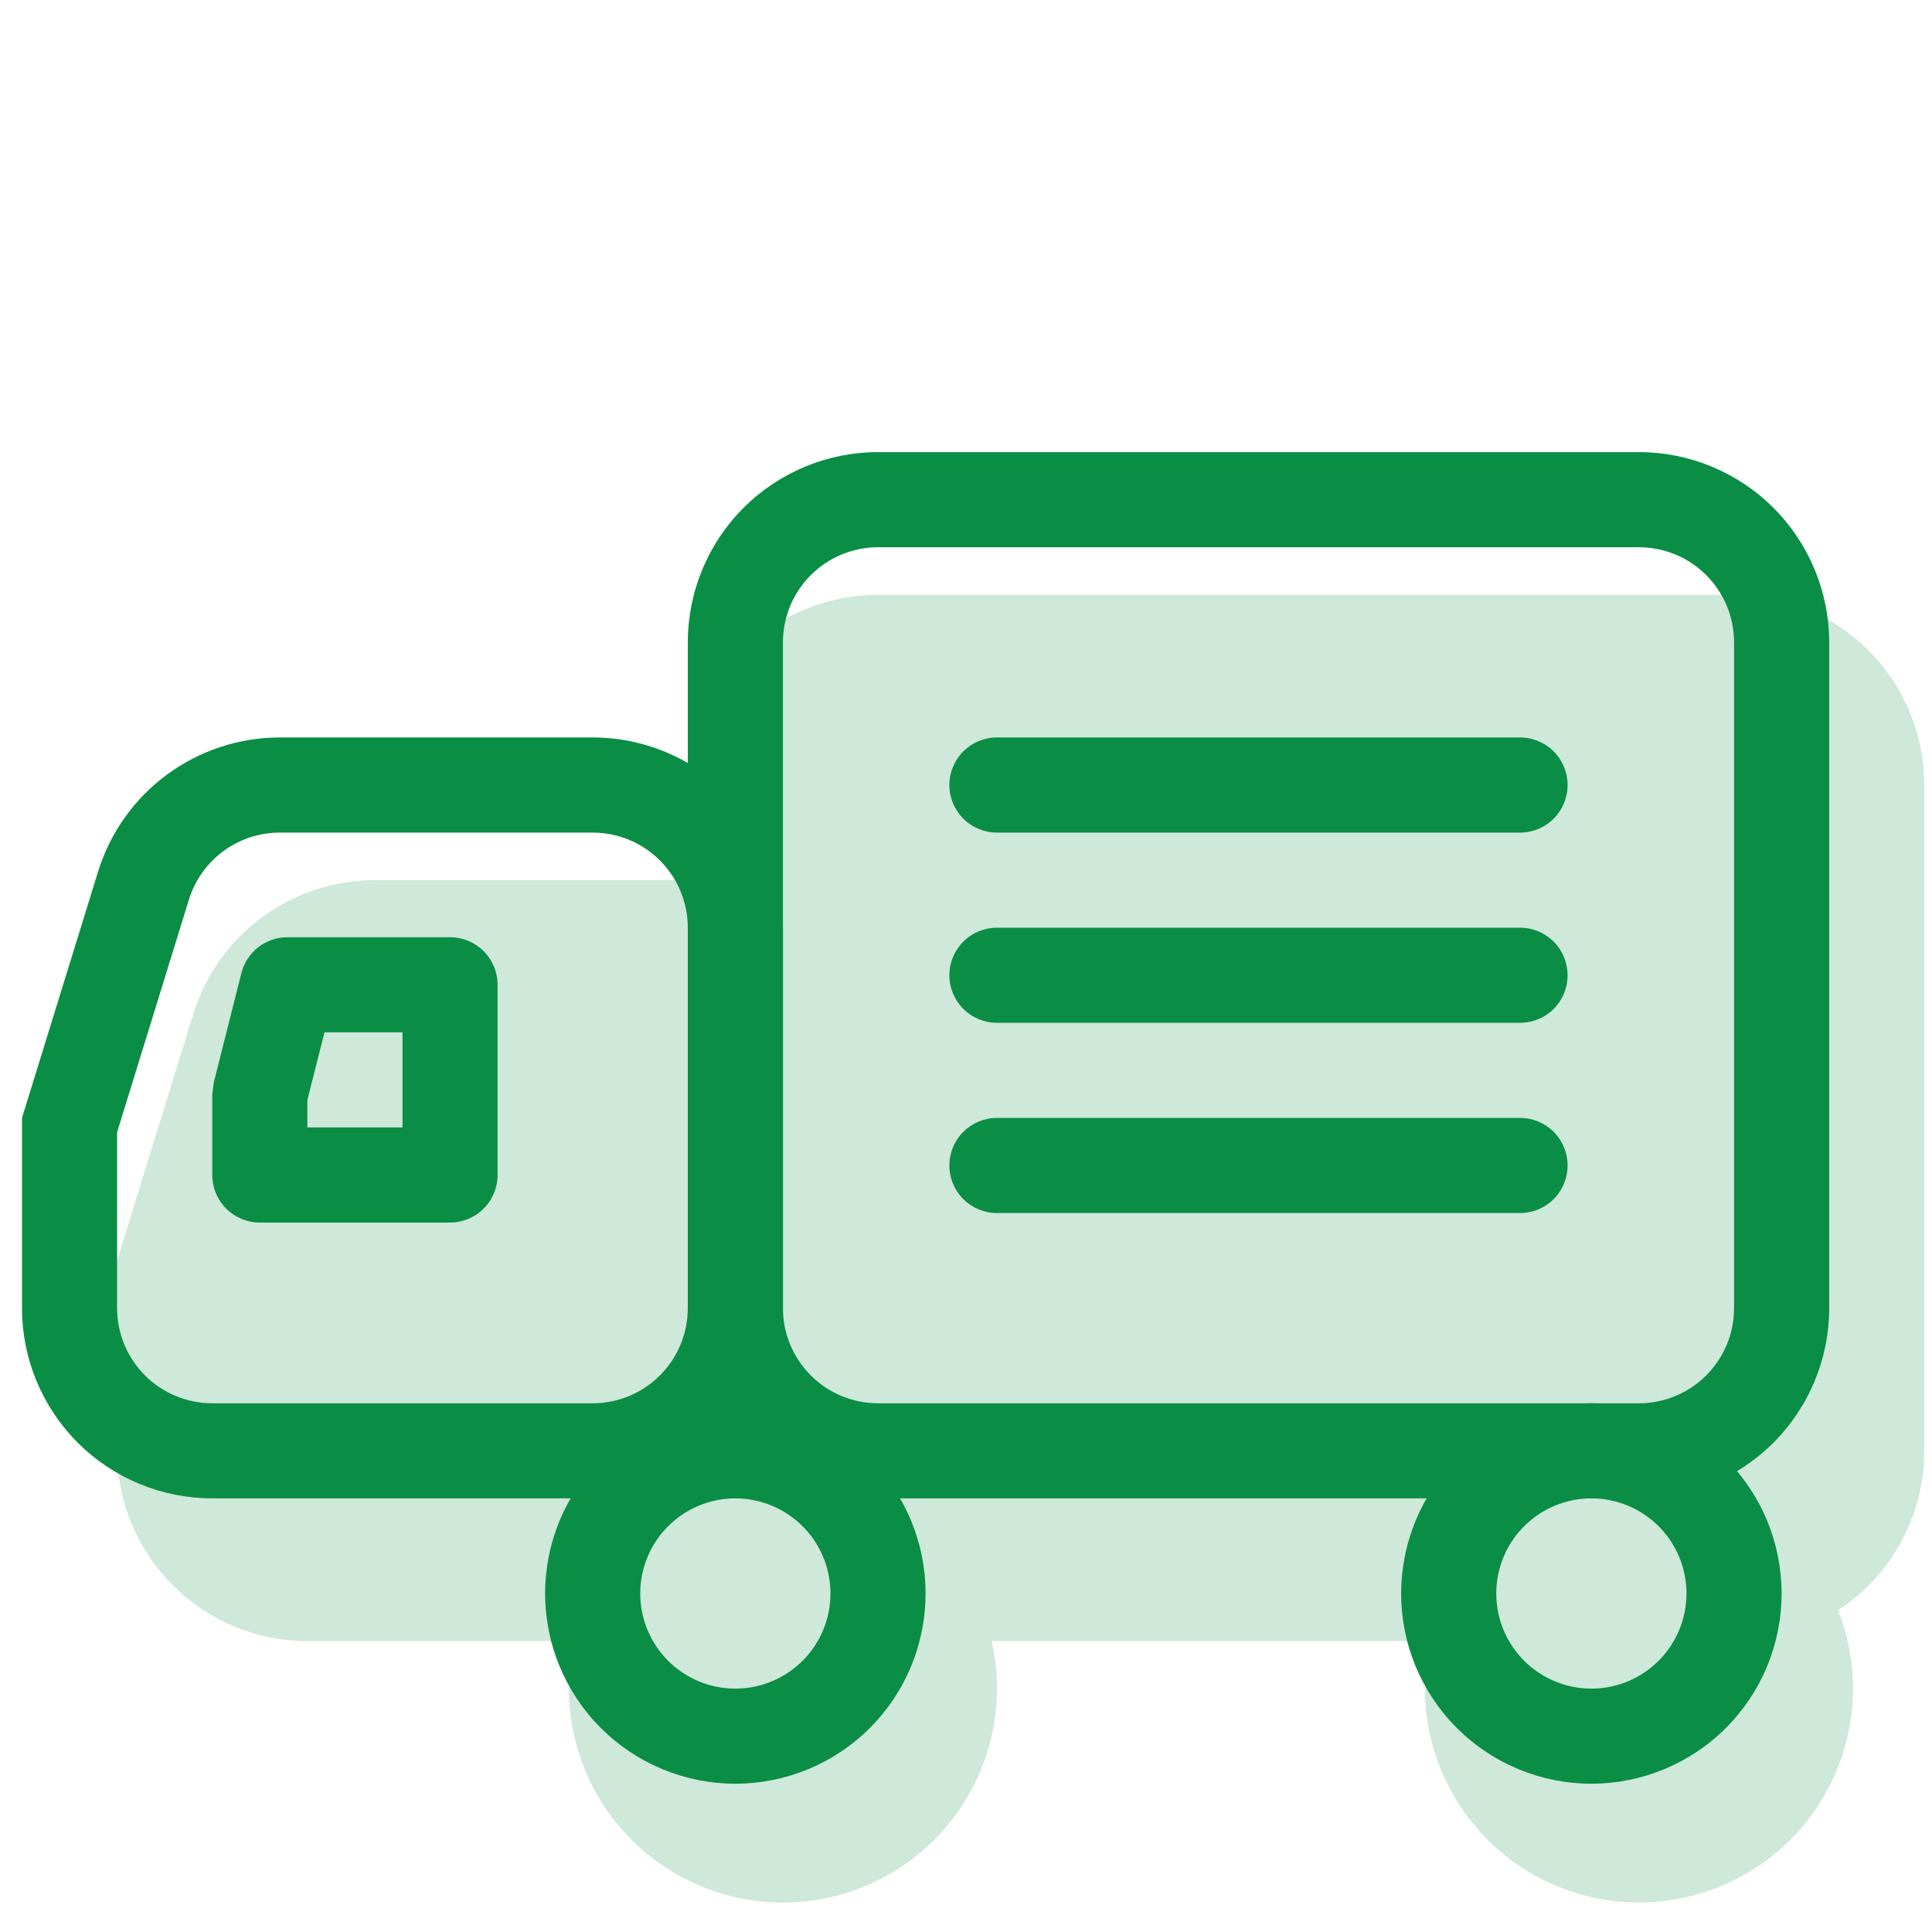 <svg width="65" height="65" viewBox="0 0 65 65" fill="none" xmlns="http://www.w3.org/2000/svg">
<g clip-path="url(#clip0_174_1050)">
<path opacity="0.2" fill-rule="evenodd" clip-rule="evenodd" d="M29.54 20.012H58.34C60.038 20.012 61.666 20.686 62.866 21.886C64.066 23.086 64.74 24.714 64.74 26.412V48.812C64.741 49.876 64.476 50.923 63.97 51.859C63.464 52.795 62.732 53.59 61.841 54.172C62.254 55.22 62.414 56.352 62.31 57.474C62.205 58.596 61.839 59.678 61.24 60.633C60.641 61.587 59.827 62.388 58.862 62.971C57.897 63.553 56.809 63.901 55.685 63.986C54.561 64.071 53.433 63.891 52.391 63.461C51.35 63.031 50.424 62.362 49.688 61.508C48.952 60.655 48.426 59.64 48.154 58.547C47.882 57.453 47.87 56.311 48.12 55.212H33.361C33.481 55.726 33.54 56.259 33.54 56.812C33.54 57.825 33.326 58.826 32.911 59.751C32.497 60.676 31.893 61.502 31.137 62.177C30.382 62.852 29.492 63.36 28.527 63.668C27.562 63.976 26.542 64.076 25.535 63.963C24.529 63.849 23.557 63.525 22.684 63.011C21.811 62.496 21.057 61.803 20.47 60.977C19.884 60.151 19.478 59.211 19.28 58.217C19.081 57.224 19.095 56.2 19.32 55.212H10.34C8.643 55.212 7.015 54.537 5.815 53.337C4.615 52.137 3.94 50.509 3.94 48.812V42.412L6.5 34.124C6.904 32.817 7.715 31.675 8.815 30.863C9.914 30.051 11.245 29.612 12.612 29.612H23.14V26.412C23.14 24.714 23.815 23.086 25.015 21.886C26.215 20.686 27.843 20.012 29.54 20.012Z" fill="#0A8E45"/>
<path fill-rule="evenodd" clip-rule="evenodd" d="M18.34 53.611C18.34 55.309 19.014 56.937 20.214 58.137C21.415 59.337 23.043 60.011 24.74 60.011C26.437 60.011 28.065 59.337 29.265 58.137C30.466 56.937 31.14 55.309 31.14 53.611C31.14 51.914 30.466 50.286 29.265 49.086C28.065 47.886 26.437 47.212 24.74 47.212C23.043 47.212 21.415 47.886 20.214 49.086C19.014 50.286 18.34 51.914 18.34 53.611ZM27.94 53.611C27.94 54.46 27.603 55.274 27.003 55.874C26.402 56.474 25.588 56.812 24.74 56.812C23.891 56.812 23.077 56.474 22.477 55.874C21.877 55.274 21.54 54.46 21.54 53.611C21.54 52.763 21.877 51.949 22.477 51.349C23.077 50.749 23.891 50.411 24.74 50.411C25.588 50.411 26.402 50.749 27.003 51.349C27.603 51.949 27.94 52.763 27.94 53.611ZM47.14 53.611C47.14 55.309 47.814 56.937 49.014 58.137C50.215 59.337 51.843 60.011 53.54 60.011C55.237 60.011 56.865 59.337 58.065 58.137C59.266 56.937 59.94 55.309 59.94 53.611C59.94 51.914 59.266 50.286 58.065 49.086C56.865 47.886 55.237 47.212 53.54 47.212C51.843 47.212 50.215 47.886 49.014 49.086C47.814 50.286 47.14 51.914 47.14 53.611ZM56.74 53.611C56.74 54.46 56.403 55.274 55.803 55.874C55.203 56.474 54.389 56.812 53.54 56.812C52.691 56.812 51.877 56.474 51.277 55.874C50.677 55.274 50.34 54.46 50.34 53.611C50.34 52.763 50.677 51.949 51.277 51.349C51.877 50.749 52.691 50.411 53.54 50.411C54.389 50.411 55.203 50.749 55.803 51.349C56.403 51.949 56.74 52.763 56.74 53.611Z" fill="#0A8E45"/>
<path fill-rule="evenodd" clip-rule="evenodd" d="M55.141 15.211H29.541C27.843 15.211 26.215 15.886 25.015 17.086C23.815 18.286 23.141 19.914 23.141 21.611V44.011C23.141 45.709 23.815 47.337 25.015 48.537C26.215 49.737 27.843 50.411 29.541 50.411H55.141C56.838 50.411 58.466 49.737 59.666 48.537C60.866 47.337 61.541 45.709 61.541 44.011V21.611C61.541 19.914 60.866 18.286 59.666 17.086C58.466 15.886 56.838 15.211 55.141 15.211ZM26.341 21.611C26.341 20.763 26.678 19.949 27.278 19.349C27.878 18.749 28.692 18.412 29.541 18.412H55.141C55.989 18.412 56.803 18.749 57.403 19.349C58.004 19.949 58.341 20.763 58.341 21.611V44.011C58.341 44.86 58.004 45.674 57.403 46.274C56.803 46.874 55.989 47.212 55.141 47.212H29.541C28.692 47.212 27.878 46.874 27.278 46.274C26.678 45.674 26.341 44.86 26.341 44.011V21.611Z" fill="#0A8E45"/>
<path d="M33.54 28.012C33.116 28.012 32.709 27.843 32.409 27.543C32.109 27.243 31.94 26.836 31.94 26.412C31.94 25.987 32.109 25.58 32.409 25.28C32.709 24.98 33.116 24.811 33.54 24.811H51.14C51.565 24.811 51.972 24.98 52.272 25.28C52.572 25.58 52.74 25.987 52.74 26.412C52.74 26.836 52.572 27.243 52.272 27.543C51.972 27.843 51.565 28.012 51.14 28.012H33.54ZM33.54 34.411C33.116 34.411 32.709 34.243 32.409 33.943C32.109 33.643 31.94 33.236 31.94 32.812C31.94 32.387 32.109 31.98 32.409 31.68C32.709 31.38 33.116 31.212 33.54 31.212H51.14C51.565 31.212 51.972 31.38 52.272 31.68C52.572 31.98 52.74 32.387 52.74 32.812C52.74 33.236 52.572 33.643 52.272 33.943C51.972 34.243 51.565 34.411 51.14 34.411H33.54ZM33.54 40.812C33.116 40.812 32.709 40.643 32.409 40.343C32.109 40.043 31.94 39.636 31.94 39.212C31.94 38.787 32.109 38.38 32.409 38.08C32.709 37.78 33.116 37.611 33.54 37.611H51.14C51.565 37.611 51.972 37.78 52.272 38.08C52.572 38.38 52.74 38.787 52.74 39.212C52.74 39.636 52.572 40.043 52.272 40.343C51.972 40.643 51.565 40.812 51.14 40.812H33.54Z" fill="#0A8E45"/>
<path fill-rule="evenodd" clip-rule="evenodd" d="M19.94 24.811H9.412C8.045 24.812 6.714 25.251 5.614 26.063C4.514 26.875 3.704 28.017 3.3 29.323L0.74 37.611V44.011C0.74 45.709 1.415 47.337 2.615 48.537C3.815 49.737 5.443 50.411 7.14 50.411H19.94C21.638 50.411 23.265 49.737 24.466 48.537C25.666 47.337 26.34 45.709 26.34 44.011V31.212C26.34 29.514 25.666 27.886 24.466 26.686C23.265 25.486 21.638 24.811 19.94 24.811ZM3.94 44.011V38.092L6.356 30.267C6.558 29.614 6.963 29.043 7.513 28.637C8.063 28.231 8.729 28.012 9.412 28.012H19.94C20.789 28.012 21.603 28.349 22.203 28.949C22.803 29.549 23.14 30.363 23.14 31.212V44.011C23.14 44.86 22.803 45.674 22.203 46.274C21.603 46.874 20.789 47.212 19.94 47.212H7.14C6.292 47.212 5.478 46.874 4.877 46.274C4.277 45.674 3.94 44.86 3.94 44.011Z" fill="#0A8E45"/>
<path fill-rule="evenodd" clip-rule="evenodd" d="M15.141 31.532H9.669C9.313 31.532 8.967 31.651 8.687 31.87C8.406 32.09 8.207 32.396 8.12 32.741L7.192 36.421L7.141 36.812V39.532C7.141 39.956 7.309 40.363 7.609 40.663C7.909 40.963 8.316 41.132 8.741 41.132H15.141C15.565 41.132 15.972 40.963 16.272 40.663C16.572 40.363 16.741 39.956 16.741 39.532V33.132C16.741 32.707 16.572 32.3 16.272 32C15.972 31.7 15.565 31.532 15.141 31.532ZM10.341 37.931V37.01L10.917 34.731H13.541V37.931H10.341Z" fill="#0A8E45"/>
</g>
<defs>
<clipPath id="clip0_174_1050">
<rect width="64" height="64" fill="white" transform="translate(0.74 0.812)"/>
</clipPath>
</defs>
</svg>
